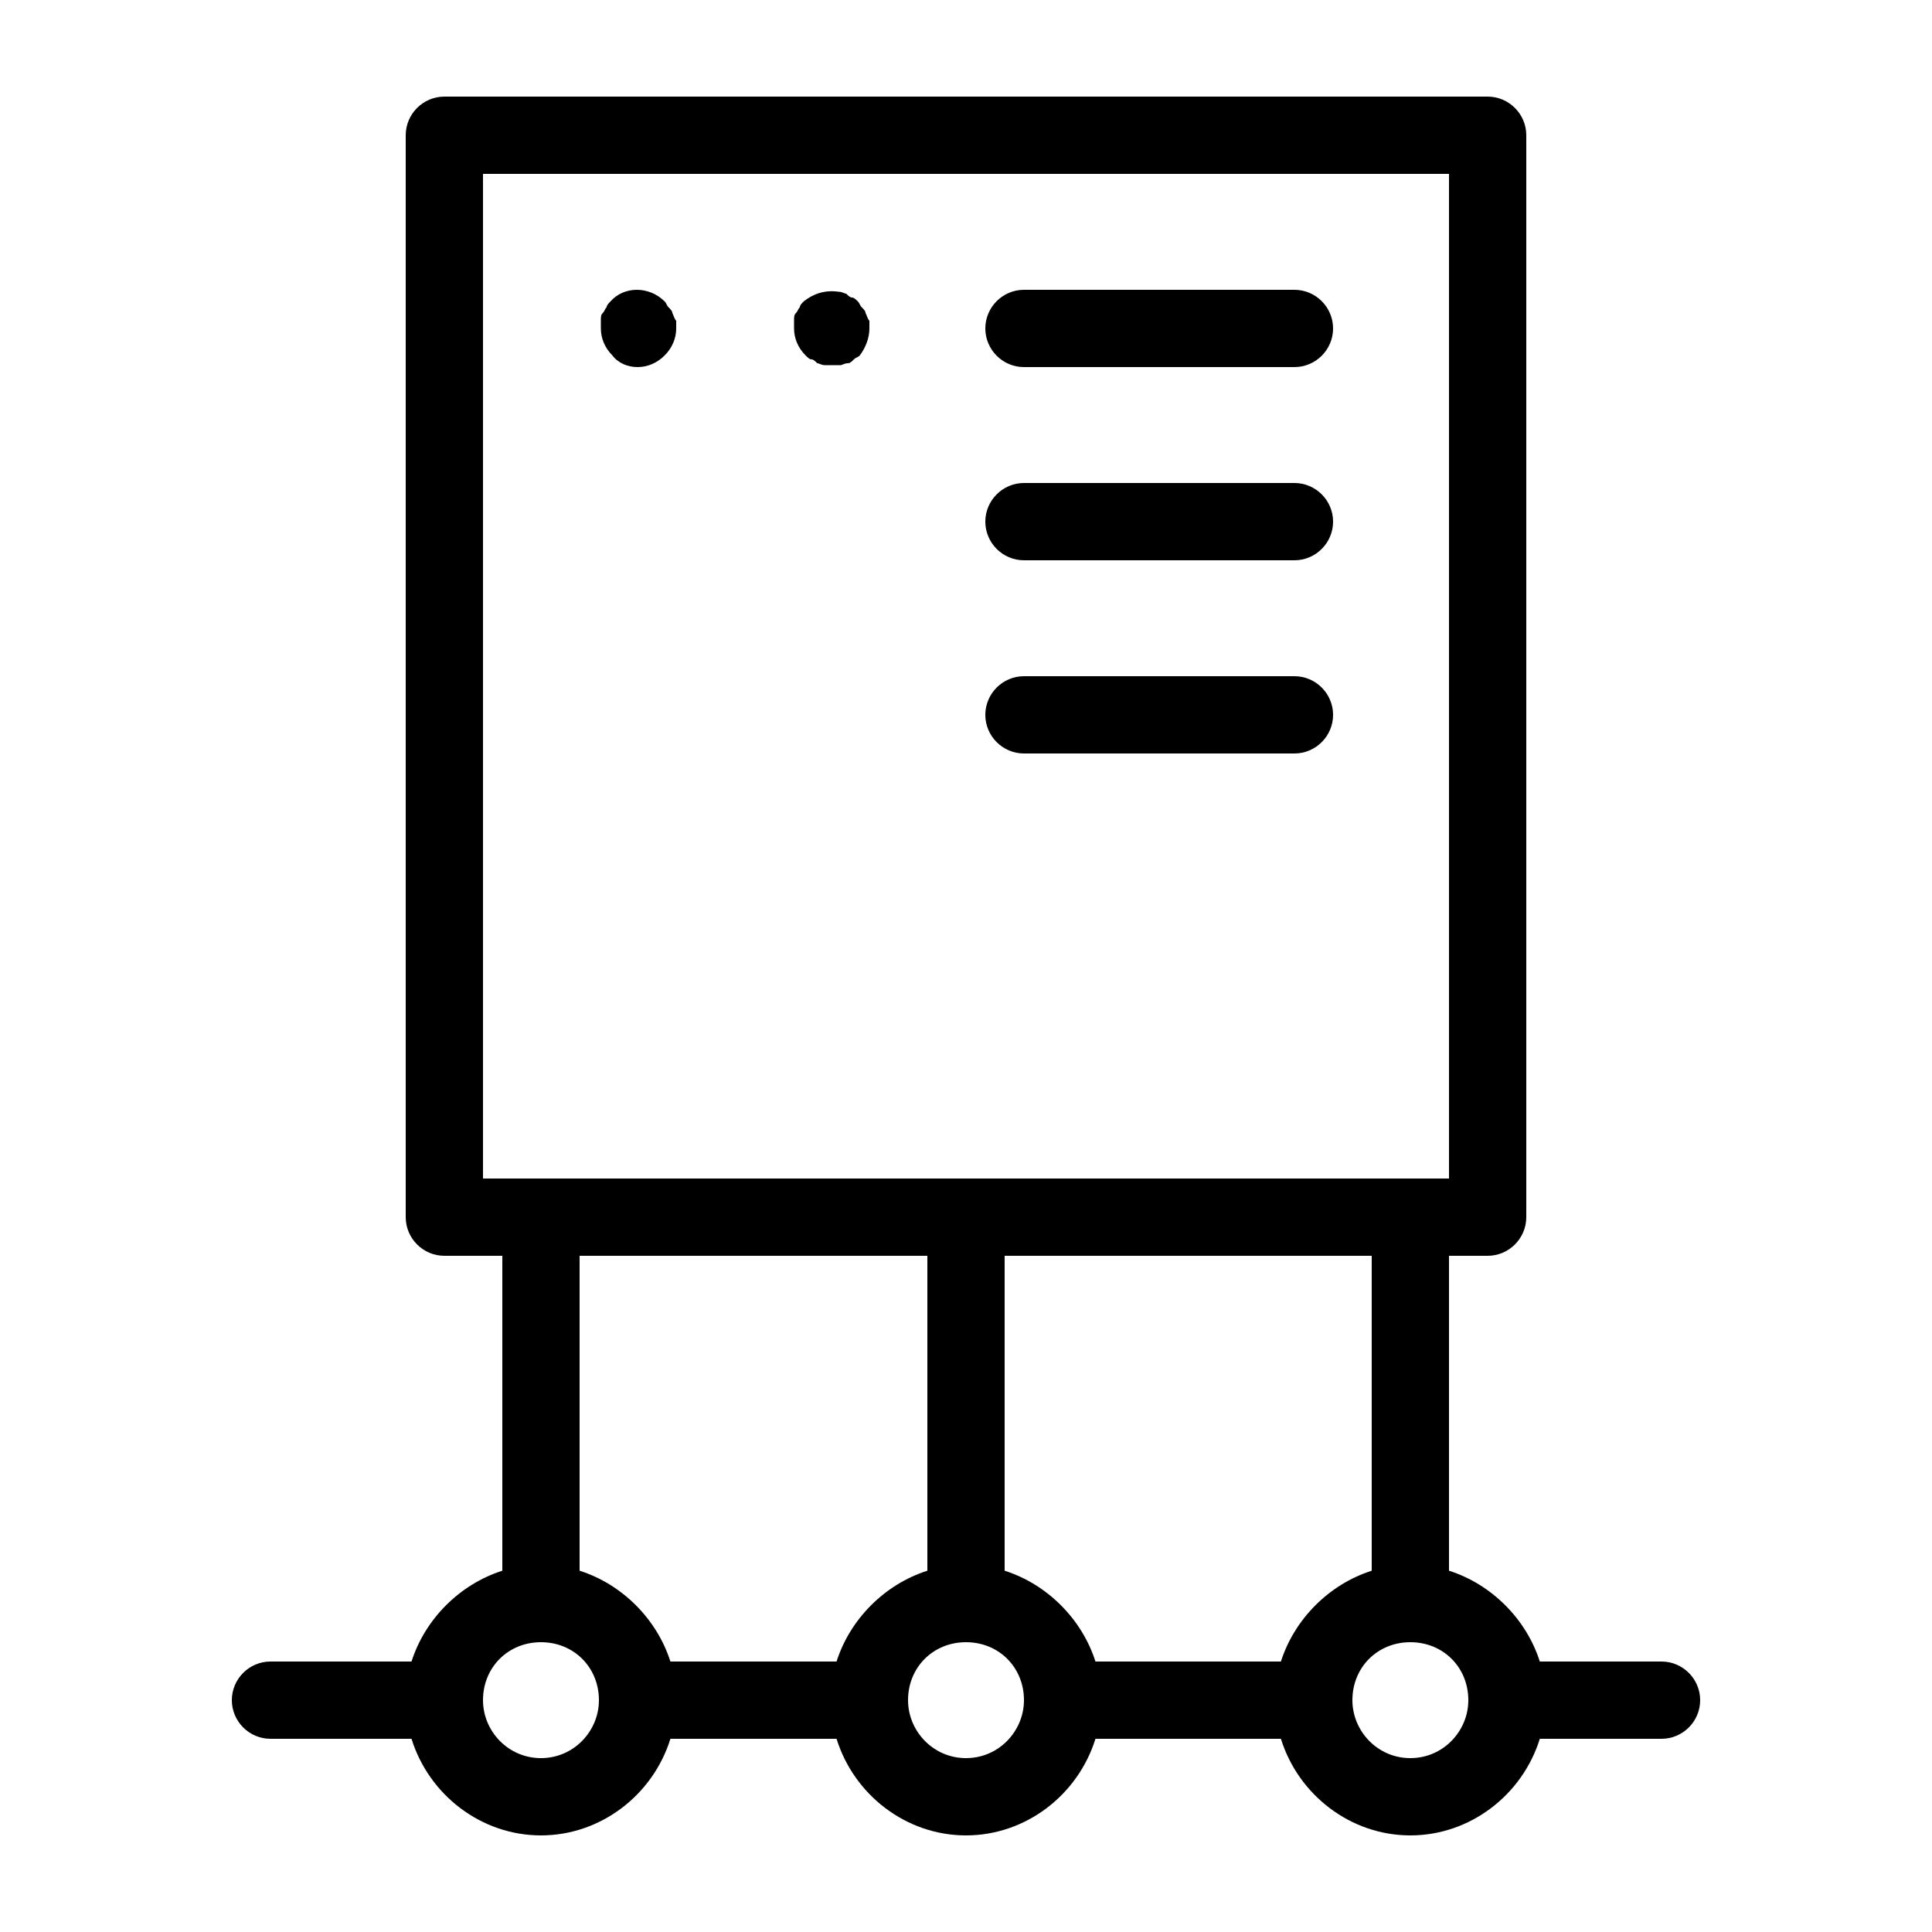 <svg xmlns="http://www.w3.org/2000/svg" enable-background="new 0 0 100 100" viewBox="0 0 100 100" id="server-connection">
  <path d="M69,17c0,1.1-0.9,2-2,2H53c-1.1,0-2-0.9-2-2c0-1.1,0.9-2,2-2h14C68.1,15,69,15.9,69,17z M67,25H53c-1.1,0-2,0.9-2,2
	c0,1.1,0.9,2,2,2h14c1.1,0,2-0.9,2-2C69,25.9,68.1,25,67,25z M67,35H53c-1.1,0-2,0.9-2,2c0,1.1,0.9,2,2,2h14c1.1,0,2-0.9,2-2
	C69,35.9,68.1,35,67,35z M44.8,16.2c0-0.1-0.1-0.2-0.2-0.3c-0.1-0.1-0.1-0.2-0.2-0.3c-0.1-0.1-0.2-0.2-0.3-0.2s-0.2-0.1-0.3-0.2
	c-0.1,0-0.2-0.1-0.4-0.1c-0.7-0.1-1.3,0.1-1.8,0.5c-0.1,0.1-0.2,0.2-0.2,0.3c-0.1,0.1-0.1,0.2-0.2,0.3c-0.1,0.1-0.1,0.2-0.1,0.4
	c0,0.1,0,0.3,0,0.4c0,0.5,0.2,1,0.6,1.4c0.1,0.1,0.2,0.2,0.3,0.2s0.2,0.1,0.3,0.2c0.1,0,0.2,0.1,0.4,0.1c0.1,0,0.3,0,0.4,0
	s0.3,0,0.4,0c0.1,0,0.2-0.1,0.4-0.1c0.1,0,0.2-0.1,0.3-0.2s0.2-0.1,0.3-0.2C44.8,18,45,17.5,45,17c0-0.1,0-0.3,0-0.4
	C44.9,16.5,44.9,16.4,44.8,16.2z M34.8,16.2c0-0.1-0.1-0.2-0.2-0.3c-0.1-0.1-0.1-0.2-0.2-0.3c-0.8-0.8-2.1-0.8-2.8,0
	c-0.1,0.1-0.2,0.2-0.2,0.3c-0.1,0.1-0.1,0.2-0.2,0.3c-0.1,0.1-0.1,0.2-0.1,0.4c0,0.1,0,0.3,0,0.4c0,0.5,0.2,1,0.6,1.4
	C32,18.8,32.5,19,33,19s1-0.2,1.4-0.6C34.8,18,35,17.5,35,17c0-0.1,0-0.3,0-0.4C34.9,16.5,34.9,16.4,34.8,16.2z M88,88
	c0,1.1-0.9,2-2,2h-6.3c-0.9,2.9-3.6,5-6.7,5s-5.8-2.1-6.7-5h-9.6c-0.9,2.9-3.6,5-6.7,5s-5.8-2.1-6.7-5h-8.6c-0.9,2.9-3.6,5-6.7,5
	s-5.8-2.1-6.7-5H14c-1.1,0-2-0.9-2-2c0-1.1,0.9-2,2-2h7.3c0.7-2.2,2.5-4,4.7-4.7V65h-3c-1.1,0-2-0.9-2-2V7c0-1.1,0.9-2,2-2h54
	c1.1,0,2,0.9,2,2v56c0,1.1-0.9,2-2,2h-2v16.3c2.2,0.7,4,2.5,4.7,4.7H86C87.1,86,88,86.9,88,88z M75,61V9H25v52H75z M31,88
	c0-1.7-1.3-3-3-3s-3,1.3-3,3c0,1.6,1.3,3,3,3S31,89.6,31,88z M48,81.3V65H30v16.3c2.2,0.7,4,2.5,4.7,4.7h8.6
	C44,83.8,45.8,82,48,81.3z M53,88c0-1.7-1.3-3-3-3s-3,1.3-3,3c0,1.6,1.3,3,3,3S53,89.6,53,88z M71,81.3V65H52v16.3
	c2.2,0.7,4,2.5,4.7,4.7h9.6C67,83.8,68.8,82,71,81.3z M76,88c0-1.7-1.3-3-3-3s-3,1.3-3,3c0,1.6,1.3,3,3,3S76,89.6,76,88z"></path>
</svg>
